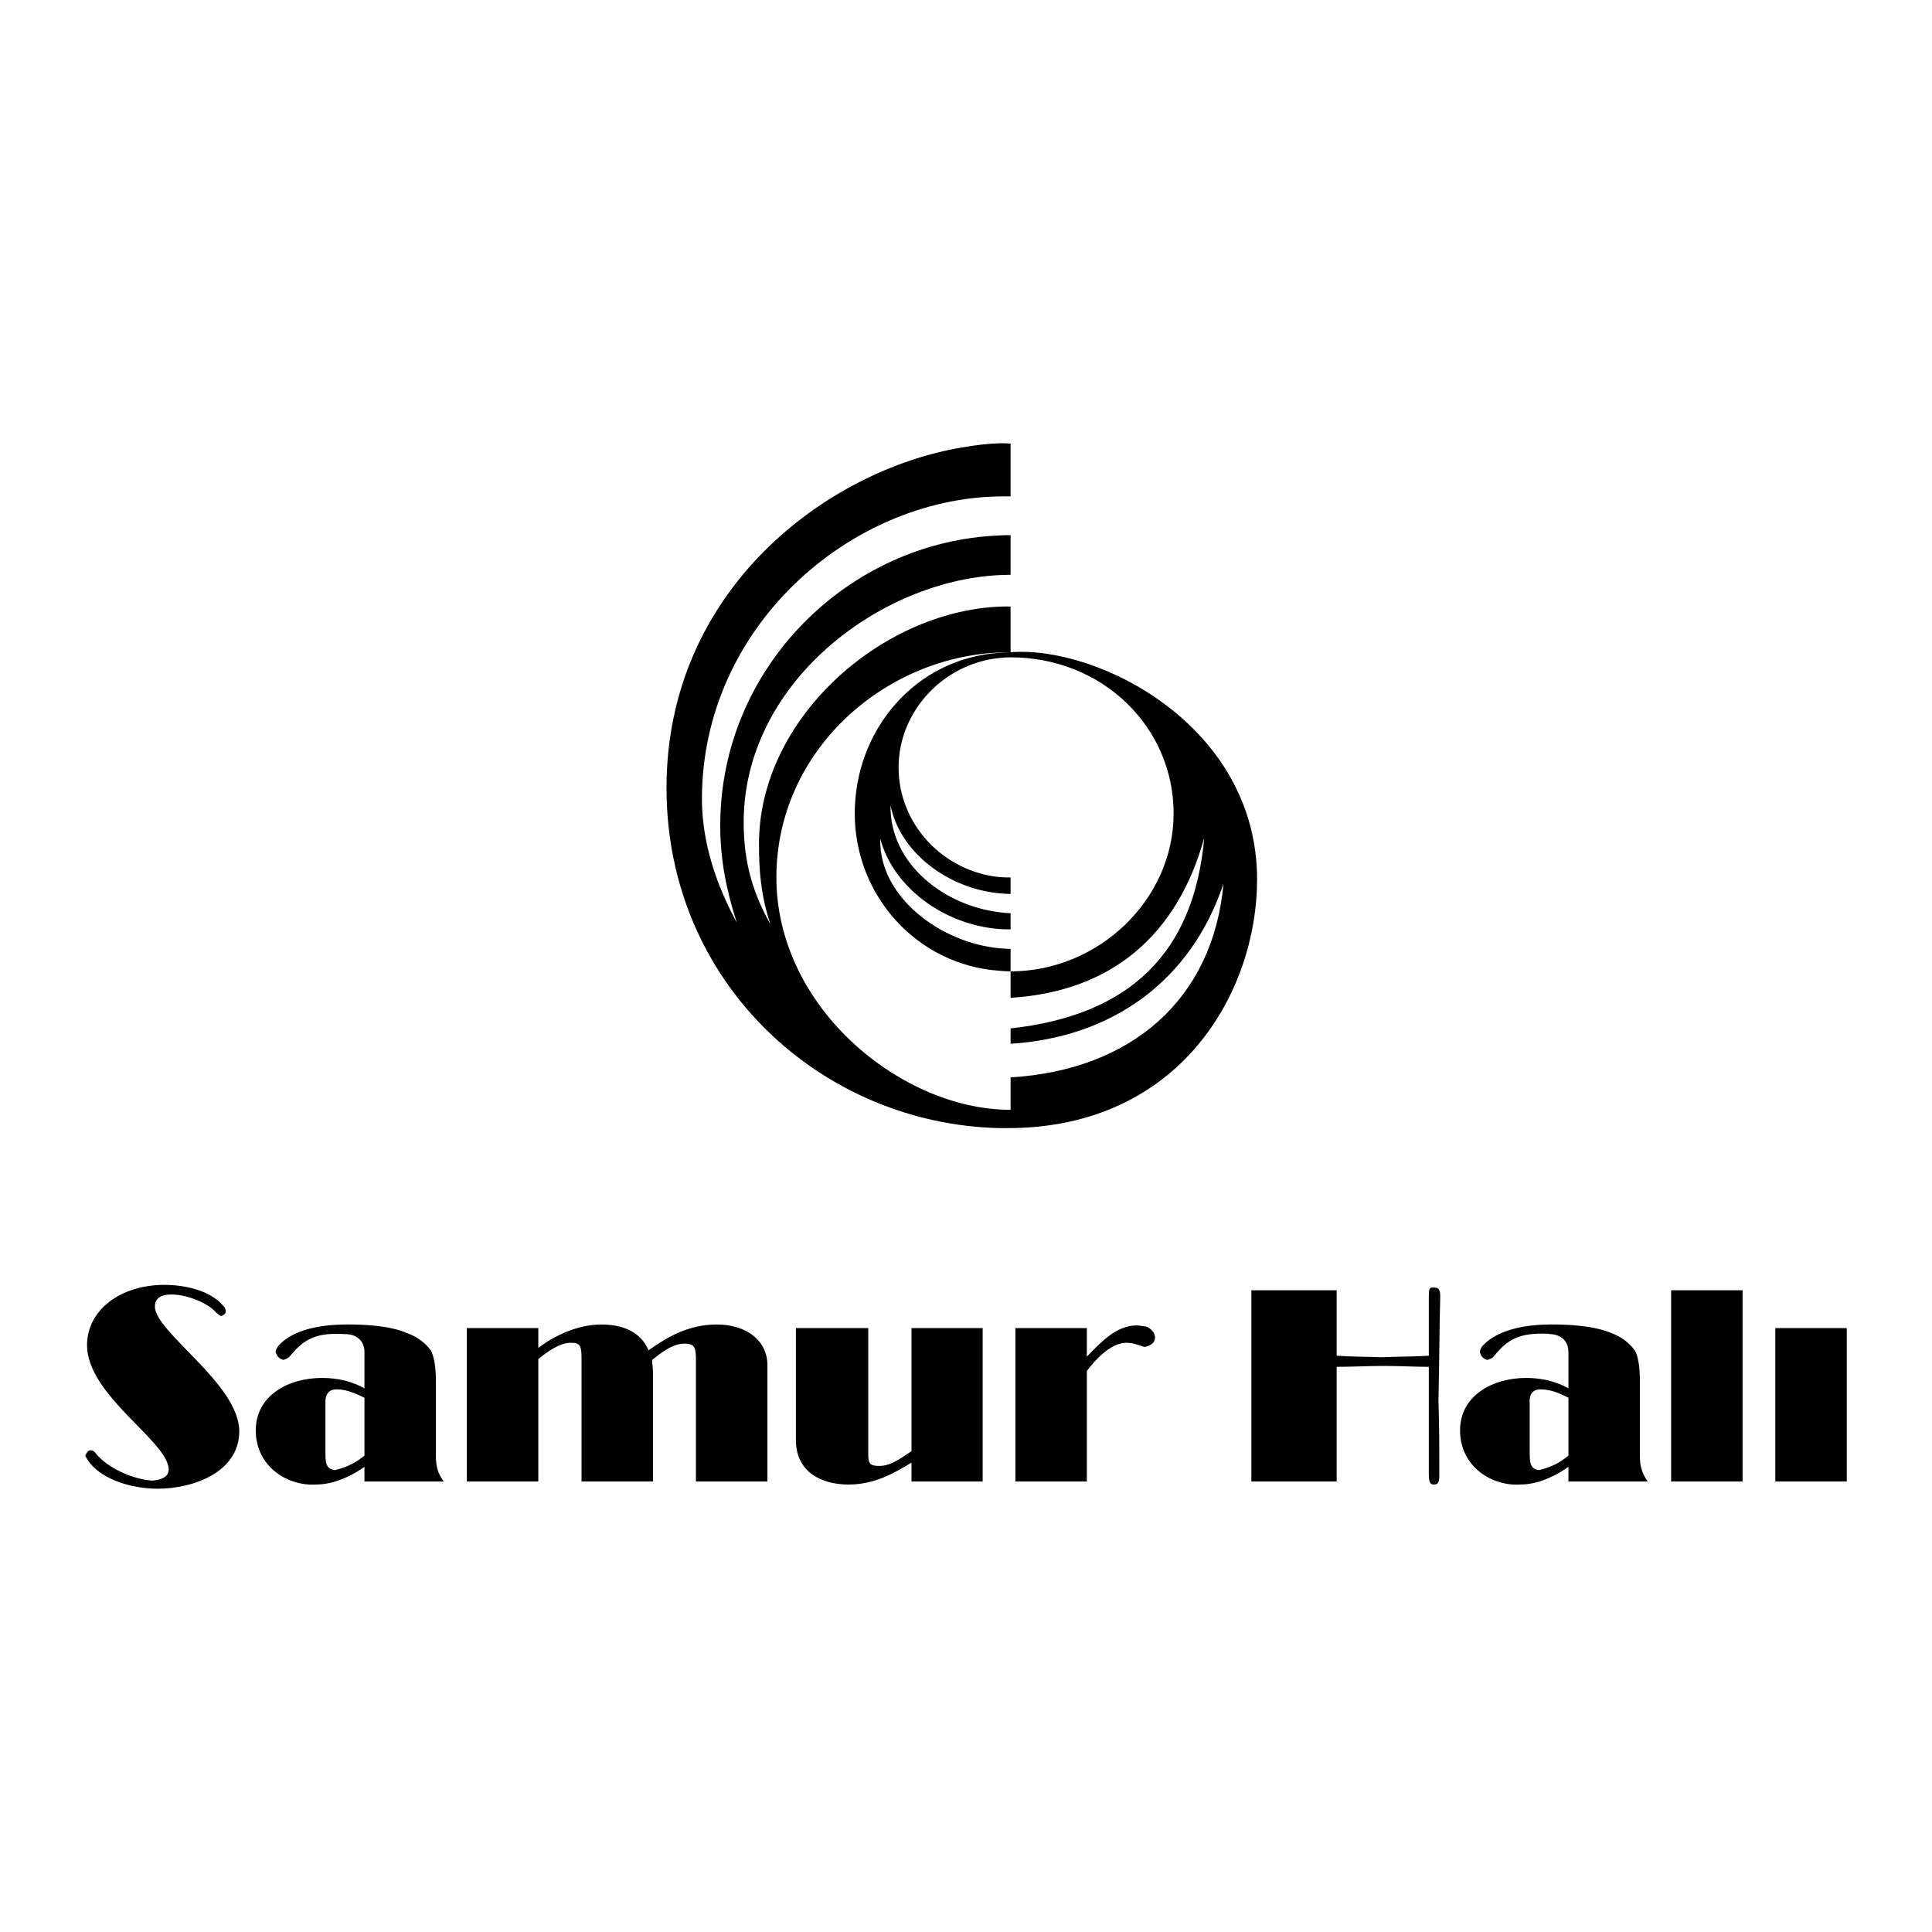 <?xml version="1.0" encoding="utf-8"?>
<!-- Generator: Adobe Illustrator 13.0.0, SVG Export Plug-In . SVG Version: 6.00 Build 14948)  -->
<!DOCTYPE svg PUBLIC "-//W3C//DTD SVG 1.0//EN" "http://www.w3.org/TR/2001/REC-SVG-20010904/DTD/svg10.dtd">
<svg version="1.0" id="Layer_1" xmlns="http://www.w3.org/2000/svg" xmlns:xlink="http://www.w3.org/1999/xlink" x="0px" y="0px"
	 width="192.756px" height="192.756px" viewBox="0 0 192.756 192.756" enable-background="new 0 0 192.756 192.756"
	 xml:space="preserve">
<g>
	<polygon fill-rule="evenodd" clip-rule="evenodd" fill="#FFFFFF" points="0,0 192.756,0 192.756,192.756 0,192.756 0,0 	"/>
	<path fill-rule="evenodd" clip-rule="evenodd" d="M154.536,147.451v-1.078c0.659-0.24,1.229-0.568,1.947-1.139v-5.781
		c-0.688-0.359-1.348-0.629-1.947-0.748v-0.959c0.689,0.18,1.349,0.42,1.947,0.779V134.9c0-1.199-0.869-1.797-1.887-1.797
		c-0.03,0-0.03,0-0.061-0.031v-0.928c0.12,0,0.21,0,0.33,0c1.527,0,4.104,0.09,5.931,0.869c0.689,0.27,1.528,0.688,2.307,1.707
		c0.359,0.629,0.51,1.738,0.51,3.025v7.549c0,0.959,0.18,1.646,0.778,2.516h-7.908v-1.467
		C155.944,146.732,155.255,147.152,154.536,147.451L154.536,147.451z M166.729,128.729h7.129v14.59v4.492h-7.129v-14.617V128.729
		L166.729,128.729z M177.123,132.504h7.129v14.707v0.6h-7.129v-14.617V132.504L177.123,132.504z M154.536,132.145v0.928
		c-2.905-0.148-4.104,0.539-5.451,2.188c-0.15,0.24-0.42,0.33-0.689,0.42c-0.509-0.18-0.599-0.33-0.749-0.779
		c0-0.24,0.15-0.51,0.33-0.689C149.384,132.744,151.9,132.174,154.536,132.145L154.536,132.145z M154.536,137.746v0.959
		c-0.299-0.061-0.569-0.09-0.809-0.09c-0.778,0-1.198,0.418-1.108,1.527v4.643c0,1.049,0,1.797,0.959,1.887
		c0.329-0.09,0.659-0.18,0.958-0.299v1.078c-0.898,0.42-1.917,0.66-2.875,0.66c-2.906,0.18-5.991-1.857-5.991-5.393
		c0-3.504,3.265-5.242,6.62-5.242C153.068,137.477,153.817,137.566,154.536,137.746L154.536,137.746z M34.416,147.451v-1.078
		c0.629-0.24,1.228-0.568,1.947-1.139v-5.781c-0.719-0.359-1.378-0.629-1.947-0.748v-0.959c0.689,0.18,1.348,0.42,1.947,0.779V134.9
		c0-1.199-0.869-1.797-1.917-1.797c-0.03,0-0.03,0-0.03,0v-0.959c0.09,0,0.18,0,0.3,0c1.558,0,4.133,0.09,5.931,0.869
		c0.689,0.27,1.558,0.688,2.336,1.707c0.33,0.629,0.51,1.738,0.51,3.025v7.549c0,0.959,0.149,1.646,0.778,2.516h-7.908v-1.467
		C35.823,146.732,35.134,147.152,34.416,147.451L34.416,147.451z M65.06,135.68c0,0.359,0.09,0.779,0.09,1.287v10.844H58.02V135.5
		c0-1.289-0.18-1.529-1.048-1.529c-1.198,0-2.396,0.93-3.265,1.619v12.221h-7.129v-14.617v-0.689h7.129v1.977
		c1.797-1.377,4.134-2.336,6.291-2.336c2.216,0,3.954,0.779,4.703,2.576c1.827-1.289,3.954-2.576,6.8-2.576
		c3.026,0,5.062,1.646,5.062,4.043v11.623h-7.129v-11.623c0-0.148,0-0.328,0-0.508c0-1.109-0.09-1.619-1.018-1.619
		C67.127,133.971,65.838,135.08,65.06,135.68L65.06,135.68z M86.628,145.234c0,0.93,0.359,1.02,1.138,1.02
		c1.108,0,2.127-0.779,3.175-1.469v-12.281h7.1v14.707v0.6h-7.1v-1.887c-1.827,1.107-3.714,2.188-6.291,2.188
		s-5.242-1.17-5.242-4.434v-11.174h7.22V145.234L86.628,145.234z M114.187,132.324c0.359,0,1.049,0.51,1.049,1.107
		c0,0.629-0.6,0.869-1.049,0.959c-0.599-0.18-1.108-0.42-1.797-0.42c-1.019,0-2.396,0.75-3.955,2.816v11.023h-7.129v-14.617v-0.689
		h7.129v2.846c1.288-1.289,2.847-3.115,5.003-3.115C113.678,132.234,113.947,132.324,114.187,132.324L114.187,132.324z
		 M143.603,147.211c0,0.75-0.18,0.9-0.539,0.9c-0.33,0-0.51-0.15-0.51-0.99v-10.752c-1.468,0-2.905-0.09-4.463-0.09
		c-1.617,0-3.175,0.09-4.732,0.09v11.441h-8.508v-14.617v-4.465h8.508v6.531c1.138,0.09,2.665,0.09,4.403,0.15
		c1.707-0.061,3.504-0.061,4.792-0.15v-5.842c0-0.689,0-1.049,0.51-0.959c0.449,0,0.629,0.18,0.629,0.869
		c-0.09,3.355-0.09,6.859-0.18,10.395C143.603,142.299,143.603,144.695,143.603,147.211L143.603,147.211z M23.871,142.809
		c0,4.043-4.553,5.721-8.148,5.721c-2.486,0-6.021-0.898-7.219-3.295c0.09-0.18,0.24-0.539,0.509-0.539c0.27,0,0.36,0.09,0.509,0.27
		c1.288,1.617,3.954,2.666,5.691,2.756c1.019-0.09,1.618-0.449,1.618-1.139c-0.09-2.814-8.148-7.367-8.148-12.371
		c0-3.504,3.325-6.021,7.729-6.021c1.977,0,4.553,0.539,5.841,2.068c0.18,0.18,0.27,0.359,0.27,0.598c0,0.27-0.27,0.359-0.449,0.449
		c-0.24-0.09-0.419-0.27-0.599-0.449c-0.869-0.928-2.906-1.707-4.374-1.707c-0.958,0-1.647,0.33-1.647,1.199
		C15.454,132.924,23.871,138.076,23.871,142.809L23.871,142.809z M34.416,132.145v0.959c-2.906-0.18-4.074,0.508-5.452,2.156
		c-0.18,0.24-0.45,0.33-0.689,0.42c-0.509-0.18-0.599-0.33-0.778-0.779c0-0.24,0.18-0.51,0.329-0.689
		C29.233,132.713,31.75,132.174,34.416,132.145L34.416,132.145z M34.416,137.746v0.959c-0.3-0.061-0.569-0.09-0.809-0.09
		c-0.779,0-1.199,0.418-1.139,1.527v4.643c0,1.049,0,1.797,0.958,1.887c0.36-0.09,0.659-0.18,0.989-0.299v1.078
		c-0.929,0.42-1.947,0.66-2.876,0.66c-2.936,0.18-6.021-1.857-6.021-5.393c0-3.504,3.265-5.242,6.62-5.242
		C32.917,137.477,33.697,137.566,34.416,137.746L34.416,137.746z"/>
	<path fill-rule="evenodd" clip-rule="evenodd" d="M99.748,65.644c-5.572,0.54-10.095,5.272-10.095,10.934
		c0,5.722,4.523,10.395,10.095,10.934c0.359,0.03,0.719,0.03,1.078,0.03v1.647c-0.359,0-0.719-0.03-1.078-0.06
		c-5.002-0.449-9.945-3.954-10.904-8.807c-0.09,5.931,5.452,10.065,10.904,10.694c0.359,0.06,0.719,0.089,1.078,0.089v1.618
		c-0.359,0-0.719,0-1.078-0.03c-5.631-0.419-10.664-4.224-11.922-9.017c-0.18,5.841,6.111,10.424,11.922,10.934
		c0.359,0.03,0.719,0.06,1.078,0.06v2.246v2.636c10.155-0.629,16.655-6.32,19.321-15.966c-1.019,11.503-7.429,17.704-19.321,19.021
		v1.529c10.065-0.629,17.974-6.201,21.238-15.967c-1.019,11.473-9.136,18.602-21.238,19.32v3.236c-0.359,0-0.719,0-1.078-0.031
		c-10.574-0.629-22.287-10.543-22.287-23.154s10.724-21.987,22.287-22.437c0.359-0.03,0.719-0.03,1.078-0.03
		c-0.359,0-0.719,0.03-1.078,0.06c-8.447,0.539-14.469,7.729-14.469,16.026c0,8.268,6.291,15.157,14.469,15.696
		c0.359,0.03,0.719,0.06,1.078,0.06c8.747,0,16.266-7.129,16.266-15.756c0-8.657-7.129-15.577-16.266-15.577
		C100.467,65.583,100.107,65.614,99.748,65.644L99.748,65.644z M100.826,60.521c-0.359-0.03-0.719,0-1.078,0
		C87.826,61.03,75.724,71.754,75.724,84.186c0,2.846,0.209,5.182,1.138,8.028c-1.648-2.936-2.666-5.991-2.666-10.155
		c0-13.929,13.54-24.114,25.552-24.683c0.359,0,0.719-0.03,1.078-0.03v-3.954c-0.359,0-0.719,0-1.078,0.03
		c-15.067,0.569-27.889,13.15-27.889,28.937c0,3.475,0.629,6.5,1.648,9.675c-1.947-3.565-3.475-7.848-3.475-12.312
		c0-17.165,14.768-29.985,29.716-30.195c0.359,0,0.719,0,1.078,0v-5.272c-0.359-0.03-0.719-0.03-1.078-0.03
		c-1.168,0.03-2.396,0.18-3.774,0.419c-13.42,2.247-29.476,14.139-29.476,33.97c0,19.53,15.517,33.55,33.25,33.938
		c0.27,0,0.509,0,0.778,0c17.255,0,24.894-13.629,24.894-24.802c0-15.337-15.847-23.365-24.594-22.676V60.521L100.826,60.521z"/>
</g>
</svg>
